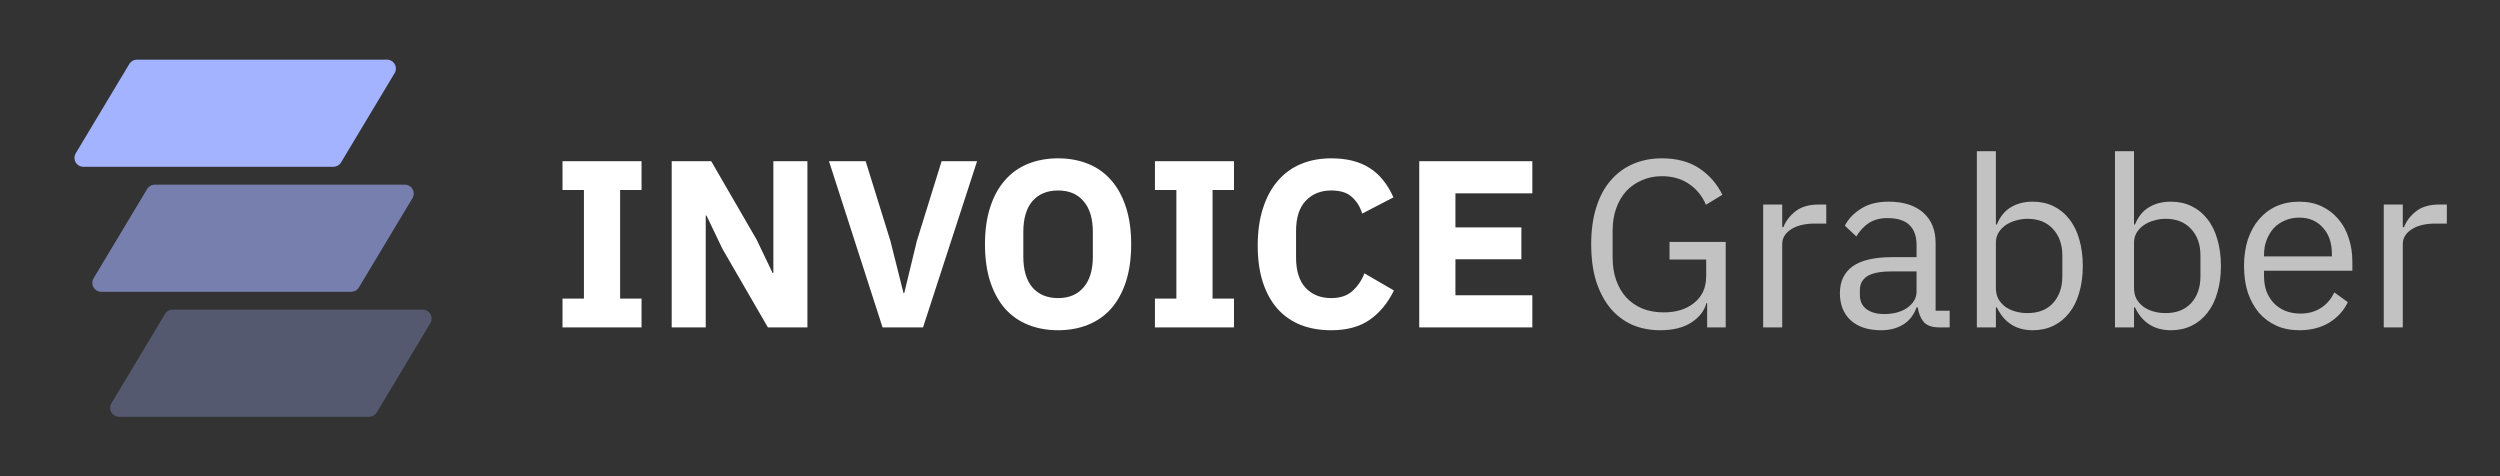 <svg width="168" height="32" viewBox="0 0 168 32" fill="none" xmlns="http://www.w3.org/2000/svg">
<rect x="0" y="0" width="168" height="32" fill="#333333" stroke="none"/>
<path d="M37.8 22V20.064H39.24V12.768H37.8V10.832H43.112V12.768H41.672V20.064H43.112V22H37.8ZM48.546 16.72L47.474 14.48H47.426V22H45.138V10.832H47.794L50.85 16.112L51.922 18.352H51.97V10.832H54.258V22H51.602L48.546 16.72ZM59.308 22L55.708 10.832H58.172L59.836 16.192L60.716 19.696H60.764L61.612 16.192L63.276 10.832H65.66L62.028 22H59.308ZM71.103 22.192C70.367 22.192 69.695 22.069 69.087 21.824C68.479 21.579 67.961 21.216 67.535 20.736C67.108 20.245 66.777 19.643 66.543 18.928C66.308 18.203 66.191 17.365 66.191 16.416C66.191 15.467 66.308 14.635 66.543 13.92C66.777 13.195 67.108 12.592 67.535 12.112C67.961 11.621 68.479 11.253 69.087 11.008C69.695 10.763 70.367 10.64 71.103 10.64C71.839 10.64 72.511 10.763 73.119 11.008C73.727 11.253 74.244 11.621 74.671 12.112C75.097 12.592 75.428 13.195 75.663 13.92C75.897 14.635 76.015 15.467 76.015 16.416C76.015 17.365 75.897 18.203 75.663 18.928C75.428 19.643 75.097 20.245 74.671 20.736C74.244 21.216 73.727 21.579 73.119 21.824C72.511 22.069 71.839 22.192 71.103 22.192ZM71.103 20.032C71.839 20.032 72.409 19.792 72.815 19.312C73.231 18.832 73.439 18.144 73.439 17.248V15.584C73.439 14.688 73.231 14 72.815 13.52C72.409 13.04 71.839 12.8 71.103 12.8C70.367 12.8 69.791 13.04 69.375 13.52C68.969 14 68.767 14.688 68.767 15.584V17.248C68.767 18.144 68.969 18.832 69.375 19.312C69.791 19.792 70.367 20.032 71.103 20.032ZM77.612 22V20.064H79.052V12.768H77.612V10.832H82.924V12.768H81.484V20.064H82.924V22H77.612ZM89.463 22.192C88.705 22.192 88.023 22.075 87.415 21.84C86.807 21.595 86.289 21.237 85.863 20.768C85.436 20.288 85.105 19.696 84.871 18.992C84.636 18.277 84.519 17.445 84.519 16.496C84.519 15.557 84.636 14.725 84.871 14C85.105 13.264 85.436 12.651 85.863 12.16C86.289 11.659 86.807 11.28 87.415 11.024C88.023 10.768 88.705 10.64 89.463 10.64C90.497 10.64 91.351 10.853 92.023 11.28C92.695 11.696 93.233 12.357 93.639 13.264L91.543 14.352C91.393 13.883 91.159 13.509 90.839 13.232C90.529 12.944 90.071 12.8 89.463 12.8C88.748 12.8 88.172 13.035 87.735 13.504C87.308 13.963 87.095 14.635 87.095 15.52V17.312C87.095 18.197 87.308 18.875 87.735 19.344C88.172 19.803 88.748 20.032 89.463 20.032C90.06 20.032 90.535 19.872 90.887 19.552C91.249 19.221 91.516 18.827 91.687 18.368L93.671 19.52C93.255 20.373 92.705 21.035 92.023 21.504C91.351 21.963 90.497 22.192 89.463 22.192ZM95.373 22V10.832H102.973V12.992H97.805V15.28H102.237V17.424H97.805V19.84H102.973V22H95.373Z" fill="white"/>
<path opacity="0.7" d="M114.72 20.368H114.672C114.533 20.891 114.192 21.328 113.648 21.68C113.115 22.021 112.421 22.192 111.568 22.192C110.885 22.192 110.256 22.069 109.68 21.824C109.115 21.568 108.629 21.2 108.224 20.72C107.819 20.229 107.499 19.627 107.264 18.912C107.04 18.187 106.928 17.355 106.928 16.416C106.928 15.488 107.04 14.667 107.264 13.952C107.488 13.227 107.808 12.624 108.224 12.144C108.64 11.653 109.141 11.28 109.728 11.024C110.315 10.768 110.965 10.64 111.68 10.64C112.683 10.64 113.52 10.864 114.192 11.312C114.864 11.76 115.381 12.352 115.744 13.088L114.64 13.76C114.384 13.163 114 12.693 113.488 12.352C112.987 12.011 112.384 11.84 111.68 11.84C111.189 11.84 110.741 11.931 110.336 12.112C109.931 12.283 109.579 12.528 109.28 12.848C108.992 13.168 108.768 13.552 108.608 14C108.448 14.448 108.368 14.949 108.368 15.504V17.312C108.368 17.867 108.448 18.373 108.608 18.832C108.768 19.28 108.992 19.664 109.28 19.984C109.579 20.304 109.941 20.555 110.368 20.736C110.795 20.907 111.275 20.992 111.808 20.992C112.192 20.992 112.555 20.944 112.896 20.848C113.248 20.741 113.552 20.587 113.808 20.384C114.075 20.181 114.283 19.931 114.432 19.632C114.581 19.323 114.656 18.96 114.656 18.544V17.44H112.192V16.256H115.968V22H114.72V20.368ZM118.485 22V13.744H119.765V15.264H119.845C119.994 14.869 120.261 14.517 120.645 14.208C121.029 13.899 121.557 13.744 122.229 13.744H122.725V15.024H121.973C121.28 15.024 120.736 15.157 120.341 15.424C119.957 15.68 119.765 16.005 119.765 16.4V22H118.485ZM130.297 22C129.817 22 129.471 21.872 129.257 21.616C129.055 21.36 128.927 21.04 128.873 20.656H128.793C128.612 21.168 128.313 21.552 127.897 21.808C127.481 22.064 126.985 22.192 126.409 22.192C125.535 22.192 124.852 21.968 124.361 21.52C123.881 21.072 123.641 20.464 123.641 19.696C123.641 18.917 123.924 18.32 124.489 17.904C125.065 17.488 125.956 17.28 127.161 17.28H128.793V16.464C128.793 15.877 128.633 15.429 128.313 15.12C127.993 14.811 127.503 14.656 126.841 14.656C126.34 14.656 125.919 14.768 125.577 14.992C125.247 15.216 124.969 15.515 124.745 15.888L123.977 15.168C124.201 14.72 124.559 14.341 125.049 14.032C125.54 13.712 126.159 13.552 126.905 13.552C127.908 13.552 128.687 13.797 129.241 14.288C129.796 14.779 130.073 15.461 130.073 16.336V20.88H131.017V22H130.297ZM126.617 21.104C126.937 21.104 127.231 21.067 127.497 20.992C127.764 20.917 127.993 20.811 128.185 20.672C128.377 20.533 128.527 20.373 128.633 20.192C128.74 20.011 128.793 19.813 128.793 19.6V18.24H127.097C126.361 18.24 125.823 18.347 125.481 18.56C125.151 18.773 124.985 19.083 124.985 19.488V19.824C124.985 20.229 125.129 20.544 125.417 20.768C125.716 20.992 126.116 21.104 126.617 21.104ZM132.844 10.16H134.124V15.088H134.188C134.402 14.565 134.711 14.181 135.116 13.936C135.532 13.68 136.028 13.552 136.604 13.552C137.116 13.552 137.58 13.653 137.996 13.856C138.412 14.059 138.764 14.347 139.052 14.72C139.351 15.093 139.575 15.547 139.724 16.08C139.884 16.613 139.964 17.211 139.964 17.872C139.964 18.533 139.884 19.131 139.724 19.664C139.575 20.197 139.351 20.651 139.052 21.024C138.764 21.397 138.412 21.685 137.996 21.888C137.58 22.091 137.116 22.192 136.604 22.192C135.484 22.192 134.679 21.68 134.188 20.656H134.124V22H132.844V10.16ZM136.252 21.04C136.978 21.04 137.548 20.816 137.964 20.368C138.38 19.909 138.588 19.312 138.588 18.576V17.168C138.588 16.432 138.38 15.84 137.964 15.392C137.548 14.933 136.978 14.704 136.252 14.704C135.964 14.704 135.687 14.747 135.42 14.832C135.164 14.907 134.94 15.013 134.748 15.152C134.556 15.291 134.402 15.461 134.284 15.664C134.178 15.856 134.124 16.064 134.124 16.288V19.36C134.124 19.627 134.178 19.867 134.284 20.08C134.402 20.283 134.556 20.459 134.748 20.608C134.94 20.747 135.164 20.853 135.42 20.928C135.687 21.003 135.964 21.04 136.252 21.04ZM142.126 10.16H143.406V15.088H143.47C143.683 14.565 143.992 14.181 144.398 13.936C144.814 13.68 145.31 13.552 145.886 13.552C146.398 13.552 146.862 13.653 147.278 13.856C147.694 14.059 148.046 14.347 148.334 14.72C148.632 15.093 148.856 15.547 149.006 16.08C149.166 16.613 149.246 17.211 149.246 17.872C149.246 18.533 149.166 19.131 149.006 19.664C148.856 20.197 148.632 20.651 148.334 21.024C148.046 21.397 147.694 21.685 147.278 21.888C146.862 22.091 146.398 22.192 145.886 22.192C144.766 22.192 143.96 21.68 143.47 20.656H143.406V22H142.126V10.16ZM145.534 21.04C146.259 21.04 146.83 20.816 147.246 20.368C147.662 19.909 147.87 19.312 147.87 18.576V17.168C147.87 16.432 147.662 15.84 147.246 15.392C146.83 14.933 146.259 14.704 145.534 14.704C145.246 14.704 144.968 14.747 144.702 14.832C144.446 14.907 144.222 15.013 144.03 15.152C143.838 15.291 143.683 15.461 143.566 15.664C143.459 15.856 143.406 16.064 143.406 16.288V19.36C143.406 19.627 143.459 19.867 143.566 20.08C143.683 20.283 143.838 20.459 144.03 20.608C144.222 20.747 144.446 20.853 144.702 20.928C144.968 21.003 145.246 21.04 145.534 21.04ZM154.511 22.192C153.945 22.192 153.433 22.091 152.975 21.888C152.527 21.685 152.137 21.397 151.807 21.024C151.487 20.64 151.236 20.187 151.055 19.664C150.884 19.131 150.799 18.533 150.799 17.872C150.799 17.221 150.884 16.629 151.055 16.096C151.236 15.563 151.487 15.109 151.807 14.736C152.137 14.352 152.527 14.059 152.975 13.856C153.433 13.653 153.945 13.552 154.511 13.552C155.065 13.552 155.561 13.653 155.999 13.856C156.436 14.059 156.809 14.341 157.119 14.704C157.428 15.056 157.663 15.477 157.823 15.968C157.993 16.459 158.079 16.997 158.079 17.584V18.192H152.143V18.576C152.143 18.928 152.196 19.259 152.303 19.568C152.42 19.867 152.58 20.128 152.783 20.352C152.996 20.576 153.252 20.752 153.551 20.88C153.86 21.008 154.207 21.072 154.591 21.072C155.113 21.072 155.567 20.949 155.951 20.704C156.345 20.459 156.649 20.107 156.863 19.648L157.775 20.304C157.508 20.869 157.092 21.328 156.527 21.68C155.961 22.021 155.289 22.192 154.511 22.192ZM154.511 14.624C154.159 14.624 153.839 14.688 153.551 14.816C153.263 14.933 153.012 15.104 152.799 15.328C152.596 15.552 152.436 15.819 152.319 16.128C152.201 16.427 152.143 16.757 152.143 17.12V17.232H156.703V17.056C156.703 16.32 156.5 15.733 156.095 15.296C155.7 14.848 155.172 14.624 154.511 14.624ZM160.188 22V13.744H161.468V15.264H161.548C161.697 14.869 161.964 14.517 162.348 14.208C162.732 13.899 163.26 13.744 163.932 13.744H164.428V15.024H163.676C162.983 15.024 162.439 15.157 162.044 15.424C161.66 15.68 161.468 16.005 161.468 16.4V22H160.188Z" fill="white"/>
<path opacity="0.3" d="M11.604 20.808C11.5 20.808 11.398 20.835 11.308 20.886C11.218 20.937 11.142 21.011 11.089 21.1L7.489 27.1C7.435 27.191 7.405 27.294 7.404 27.401C7.403 27.507 7.43 27.611 7.482 27.704C7.534 27.796 7.61 27.873 7.702 27.926C7.793 27.98 7.898 28.008 8.004 28.008H24.804C24.907 28.008 25.009 27.981 25.099 27.93C25.189 27.879 25.265 27.805 25.318 27.716L28.918 21.716C28.973 21.625 29.002 21.521 29.003 21.415C29.005 21.309 28.978 21.204 28.925 21.112C28.873 21.02 28.797 20.943 28.706 20.89C28.614 20.836 28.51 20.808 28.404 20.808H11.604Z" fill="#A3B3FF"/>
<path opacity="0.6" d="M10.403 12.408C10.3 12.408 10.198 12.435 10.108 12.486C10.018 12.537 9.942 12.611 9.889 12.7L6.289 18.7C6.235 18.791 6.205 18.895 6.204 19.001C6.203 19.107 6.23 19.211 6.282 19.304C6.334 19.396 6.41 19.473 6.502 19.526C6.593 19.58 6.697 19.608 6.803 19.608H23.604C23.707 19.608 23.809 19.581 23.899 19.53C23.989 19.479 24.065 19.405 24.118 19.316L27.718 13.316C27.772 13.225 27.802 13.121 27.803 13.015C27.804 12.909 27.777 12.805 27.725 12.712C27.673 12.62 27.597 12.543 27.505 12.49C27.414 12.436 27.31 12.408 27.203 12.408H10.403Z" fill="#A3B3FF"/>
<path d="M9.204 4.008C9.1 4.008 8.998 4.035 8.908 4.086C8.818 4.137 8.742 4.211 8.689 4.3L5.089 10.3C5.035 10.391 5.005 10.495 5.004 10.601C5.003 10.707 5.03 10.811 5.082 10.904C5.134 10.996 5.21 11.073 5.302 11.126C5.393 11.18 5.497 11.208 5.604 11.208H22.404C22.507 11.208 22.609 11.181 22.699 11.13C22.789 11.079 22.865 11.005 22.918 10.916L26.518 4.916C26.573 4.825 26.602 4.721 26.603 4.615C26.604 4.509 26.578 4.405 26.525 4.312C26.473 4.22 26.397 4.143 26.305 4.09C26.214 4.036 26.11 4.008 26.003 4.008H9.204Z" fill="#A3B3FF"/>
</svg>
